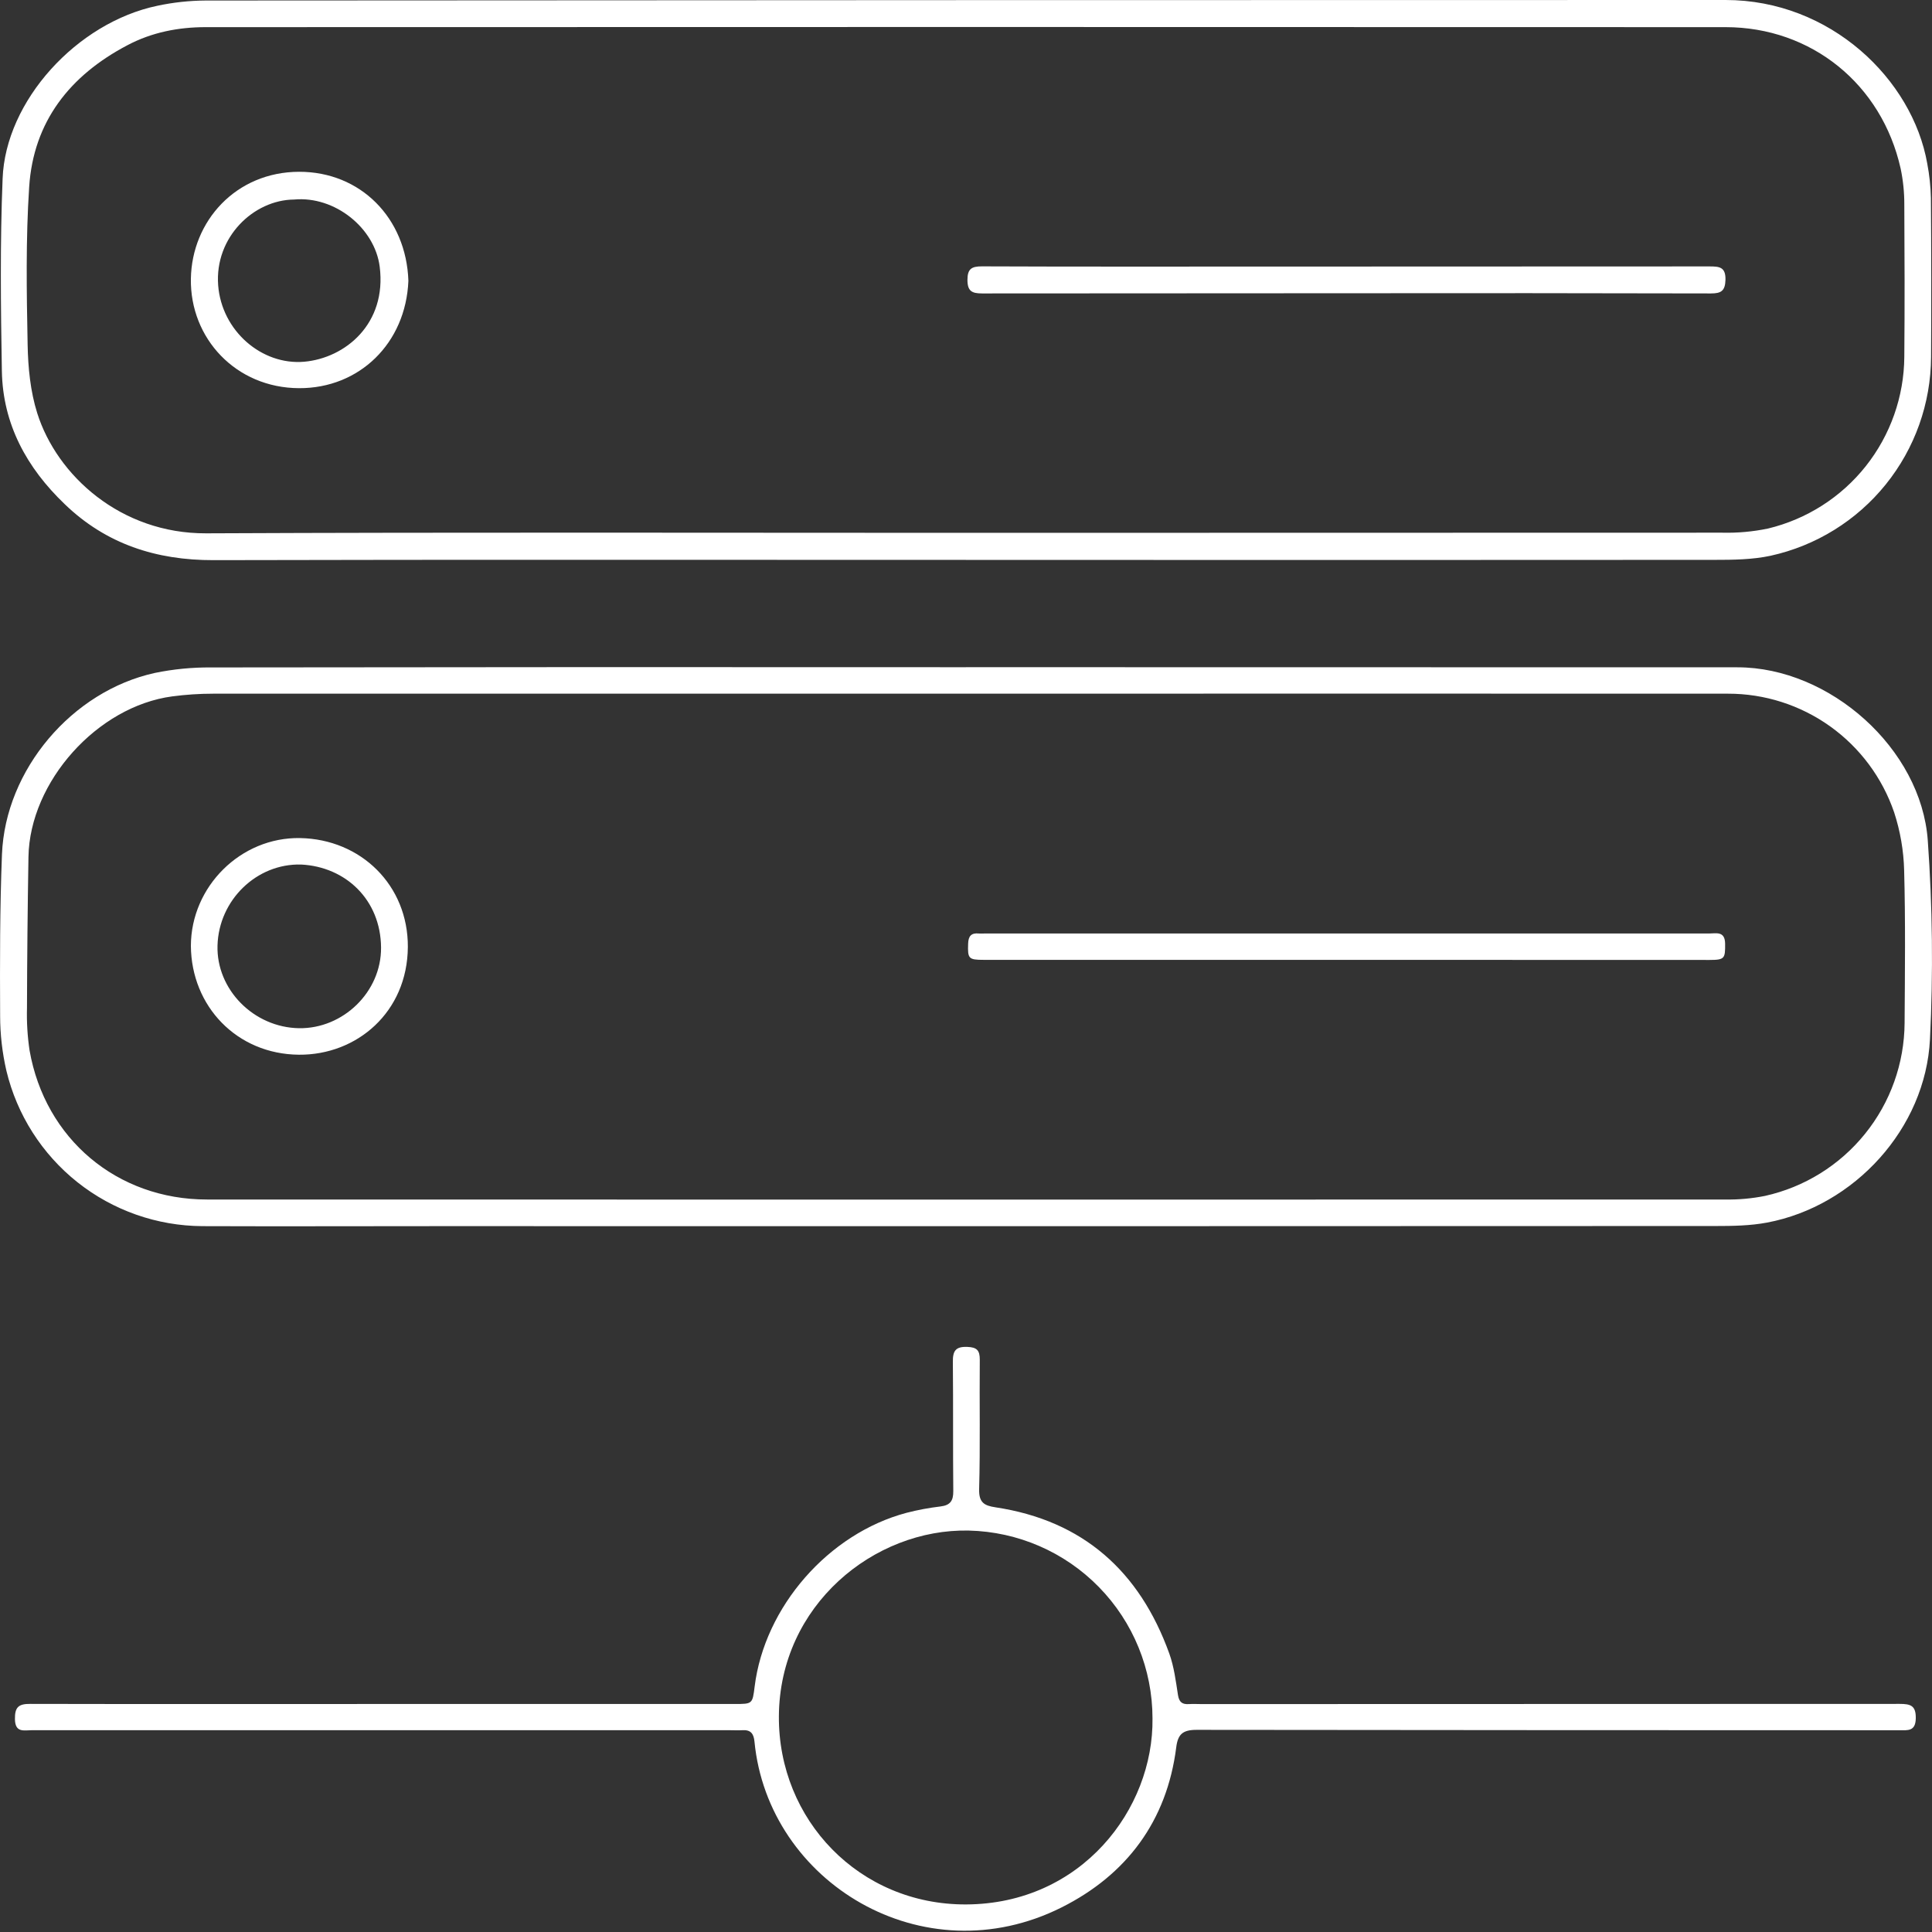 <svg width="60" height="60" viewBox="0 0 60 60" fill="none" xmlns="http://www.w3.org/2000/svg">
<rect x="0" y="0" width="60" height="60" fill="#333333" stroke="none"/>
<g clip-path="url(#clip0_2847_622)">
<path d="M29.994 17.388C22.208 17.388 14.421 17.377 6.634 17.396C4.853 17.401 3.292 16.896 2.007 15.654C0.833 14.53 0.087 13.176 0.058 11.524C0.024 9.533 0 7.54 0.081 5.552C0.168 3.131 2.39 0.7 4.888 0.179C5.383 0.073 5.888 0.019 6.394 0.016C22.126 0.005 37.858 0 53.59 0C56.847 0 59.391 2.464 59.852 5.076C59.919 5.429 59.958 5.788 59.966 6.147C59.979 7.793 59.98 9.438 59.971 11.084C59.965 12.526 59.469 13.923 58.563 15.046C57.658 16.168 56.397 16.949 54.989 17.259C54.421 17.381 53.821 17.387 53.236 17.387C45.487 17.392 37.74 17.393 29.994 17.388ZM30 16.548C37.826 16.548 45.652 16.546 53.478 16.543C53.958 16.555 54.438 16.512 54.908 16.414C56.108 16.125 57.176 15.444 57.943 14.478C58.709 13.512 59.131 12.317 59.14 11.084C59.154 9.505 59.149 7.926 59.14 6.347C59.141 5.973 59.103 5.6 59.026 5.234C58.44 2.617 56.258 0.844 53.587 0.843C37.853 0.837 22.121 0.837 6.391 0.843C5.539 0.843 4.715 1.003 3.956 1.405C2.174 2.341 1.038 3.773 0.906 5.806C0.799 7.431 0.826 9.068 0.858 10.702C0.871 11.415 0.943 12.155 1.156 12.83C1.768 14.769 3.751 16.574 6.402 16.563C14.268 16.527 22.134 16.548 30 16.548Z" fill="white"/>
<path d="M29.998 20.72C37.985 20.72 45.972 20.721 53.959 20.724C56.827 20.724 59.665 23.25 59.869 26.102C60.016 28.156 60.039 30.217 59.937 32.274C59.8 35.047 57.59 37.455 54.88 37.968C54.36 38.066 53.817 38.075 53.284 38.075C40.04 38.081 26.794 38.082 13.548 38.079C11.126 38.079 8.705 38.088 6.283 38.079C4.874 38.071 3.509 37.591 2.406 36.716C1.303 35.84 0.526 34.62 0.198 33.25C0.07 32.692 0.004 32.121 0.004 31.548C-0.004 29.877 -0.005 28.204 0.061 26.534C0.165 23.904 2.235 21.461 4.812 20.898C5.387 20.78 5.972 20.723 6.558 20.728C14.372 20.717 22.185 20.715 29.998 20.721L29.998 20.72ZM30.02 21.543C22.222 21.543 14.424 21.543 6.625 21.543C6.198 21.543 5.772 21.571 5.349 21.627C3.021 21.937 0.925 24.276 0.884 26.61C0.858 28.173 0.842 29.737 0.838 31.302C0.826 31.743 0.853 32.184 0.918 32.621C1.4 35.368 3.633 37.252 6.428 37.252C22.146 37.256 37.864 37.256 53.581 37.252C53.995 37.259 54.408 37.221 54.814 37.14C56.038 36.868 57.133 36.188 57.92 35.212C58.708 34.237 59.141 33.023 59.149 31.769C59.159 30.191 59.178 28.612 59.135 27.033C59.12 26.42 59.015 25.813 58.825 25.23C58.457 24.154 57.762 23.219 56.836 22.557C55.91 21.896 54.801 21.541 53.663 21.543C45.78 21.54 37.9 21.54 30.023 21.543H30.02Z" fill="white"/>
<path d="M11.936 52.919H22.811C23.369 52.919 23.369 52.919 23.436 52.379C23.743 49.902 25.727 47.626 28.153 46.982C28.501 46.892 28.854 46.826 29.211 46.784C29.511 46.747 29.607 46.608 29.605 46.312C29.592 44.974 29.605 43.637 29.592 42.298C29.588 41.958 29.672 41.816 30.038 41.829C30.336 41.84 30.43 41.933 30.428 42.23C30.415 43.568 30.445 44.906 30.408 46.244C30.396 46.666 30.569 46.759 30.916 46.811C33.64 47.222 35.393 48.802 36.313 51.351C36.46 51.761 36.516 52.206 36.583 52.64C36.618 52.864 36.718 52.936 36.926 52.922C37.059 52.913 37.193 52.922 37.327 52.922C44.552 52.922 51.775 52.92 58.996 52.916C59.338 52.916 59.505 52.969 59.496 53.371C59.487 53.773 59.246 53.734 58.99 53.734C51.712 53.734 44.436 53.73 37.161 53.722C36.732 53.722 36.58 53.857 36.529 54.264C36.239 56.557 34.984 58.225 32.971 59.235C28.666 61.394 23.854 58.455 23.431 54.088C23.407 53.841 23.315 53.717 23.059 53.733C22.926 53.741 22.792 53.733 22.658 53.733C15.433 53.733 8.21 53.733 0.989 53.733C0.748 53.733 0.472 53.821 0.464 53.392C0.458 53.022 0.57 52.911 0.946 52.916C4.606 52.924 8.268 52.919 11.936 52.919ZM35.792 53.365C35.791 51.84 35.194 50.377 34.127 49.287C33.061 48.197 31.611 47.568 30.086 47.533C27.147 47.47 24.209 49.851 24.189 53.3C24.169 56.516 26.685 59.156 30.001 59.144C33.584 59.13 35.828 56.187 35.792 53.365Z" fill="white"/>
<path d="M41.817 9.107C38.045 9.107 34.273 9.109 30.498 9.113C30.181 9.113 30.045 9.04 30.045 8.692C30.045 8.345 30.178 8.272 30.497 8.272C33.199 8.283 35.901 8.279 38.605 8.279C43.434 8.279 48.263 8.277 53.091 8.274C53.4 8.274 53.595 8.293 53.586 8.691C53.576 9.034 53.452 9.114 53.133 9.113C49.361 9.104 45.59 9.102 41.817 9.107Z" fill="white"/>
<path d="M12.683 8.721C12.603 10.664 11.158 12.063 9.287 12.055C7.326 12.047 5.898 10.507 5.928 8.658C5.957 6.867 7.325 5.339 9.29 5.335C11.191 5.332 12.617 6.764 12.683 8.721ZM9.131 6.197C7.88 6.208 6.663 7.362 6.775 8.859C6.885 10.281 8.134 11.348 9.447 11.234C10.726 11.12 12.016 10.053 11.792 8.283C11.64 7.083 10.401 6.079 9.131 6.197Z" fill="white"/>
<path d="M41.823 29.809H30.547C30.078 29.809 30.05 29.768 30.066 29.312C30.072 29.072 30.163 28.965 30.403 28.991C30.456 28.996 30.509 28.991 30.563 28.991C38.065 28.991 45.567 28.991 53.069 28.991C53.293 28.991 53.57 28.904 53.575 29.307C53.58 29.768 53.56 29.811 53.093 29.812L41.823 29.809Z" fill="white"/>
<path d="M5.928 29.374C5.933 27.534 7.474 25.995 9.318 26.027C11.208 26.06 12.677 27.494 12.666 29.41C12.653 31.432 11.084 32.77 9.282 32.755C7.354 32.739 5.941 31.248 5.928 29.374ZM9.35 26.849C7.97 26.812 6.795 27.952 6.755 29.363C6.715 30.728 7.878 31.91 9.289 31.932C10.653 31.951 11.844 30.808 11.834 29.426C11.822 27.944 10.736 26.917 9.35 26.849Z" fill="white"/>
</g>
<defs>
<clipPath id="clip0_2847_622">
<rect width="60" height="59.958" fill="white"/>
</clipPath>
</defs>
</svg>
